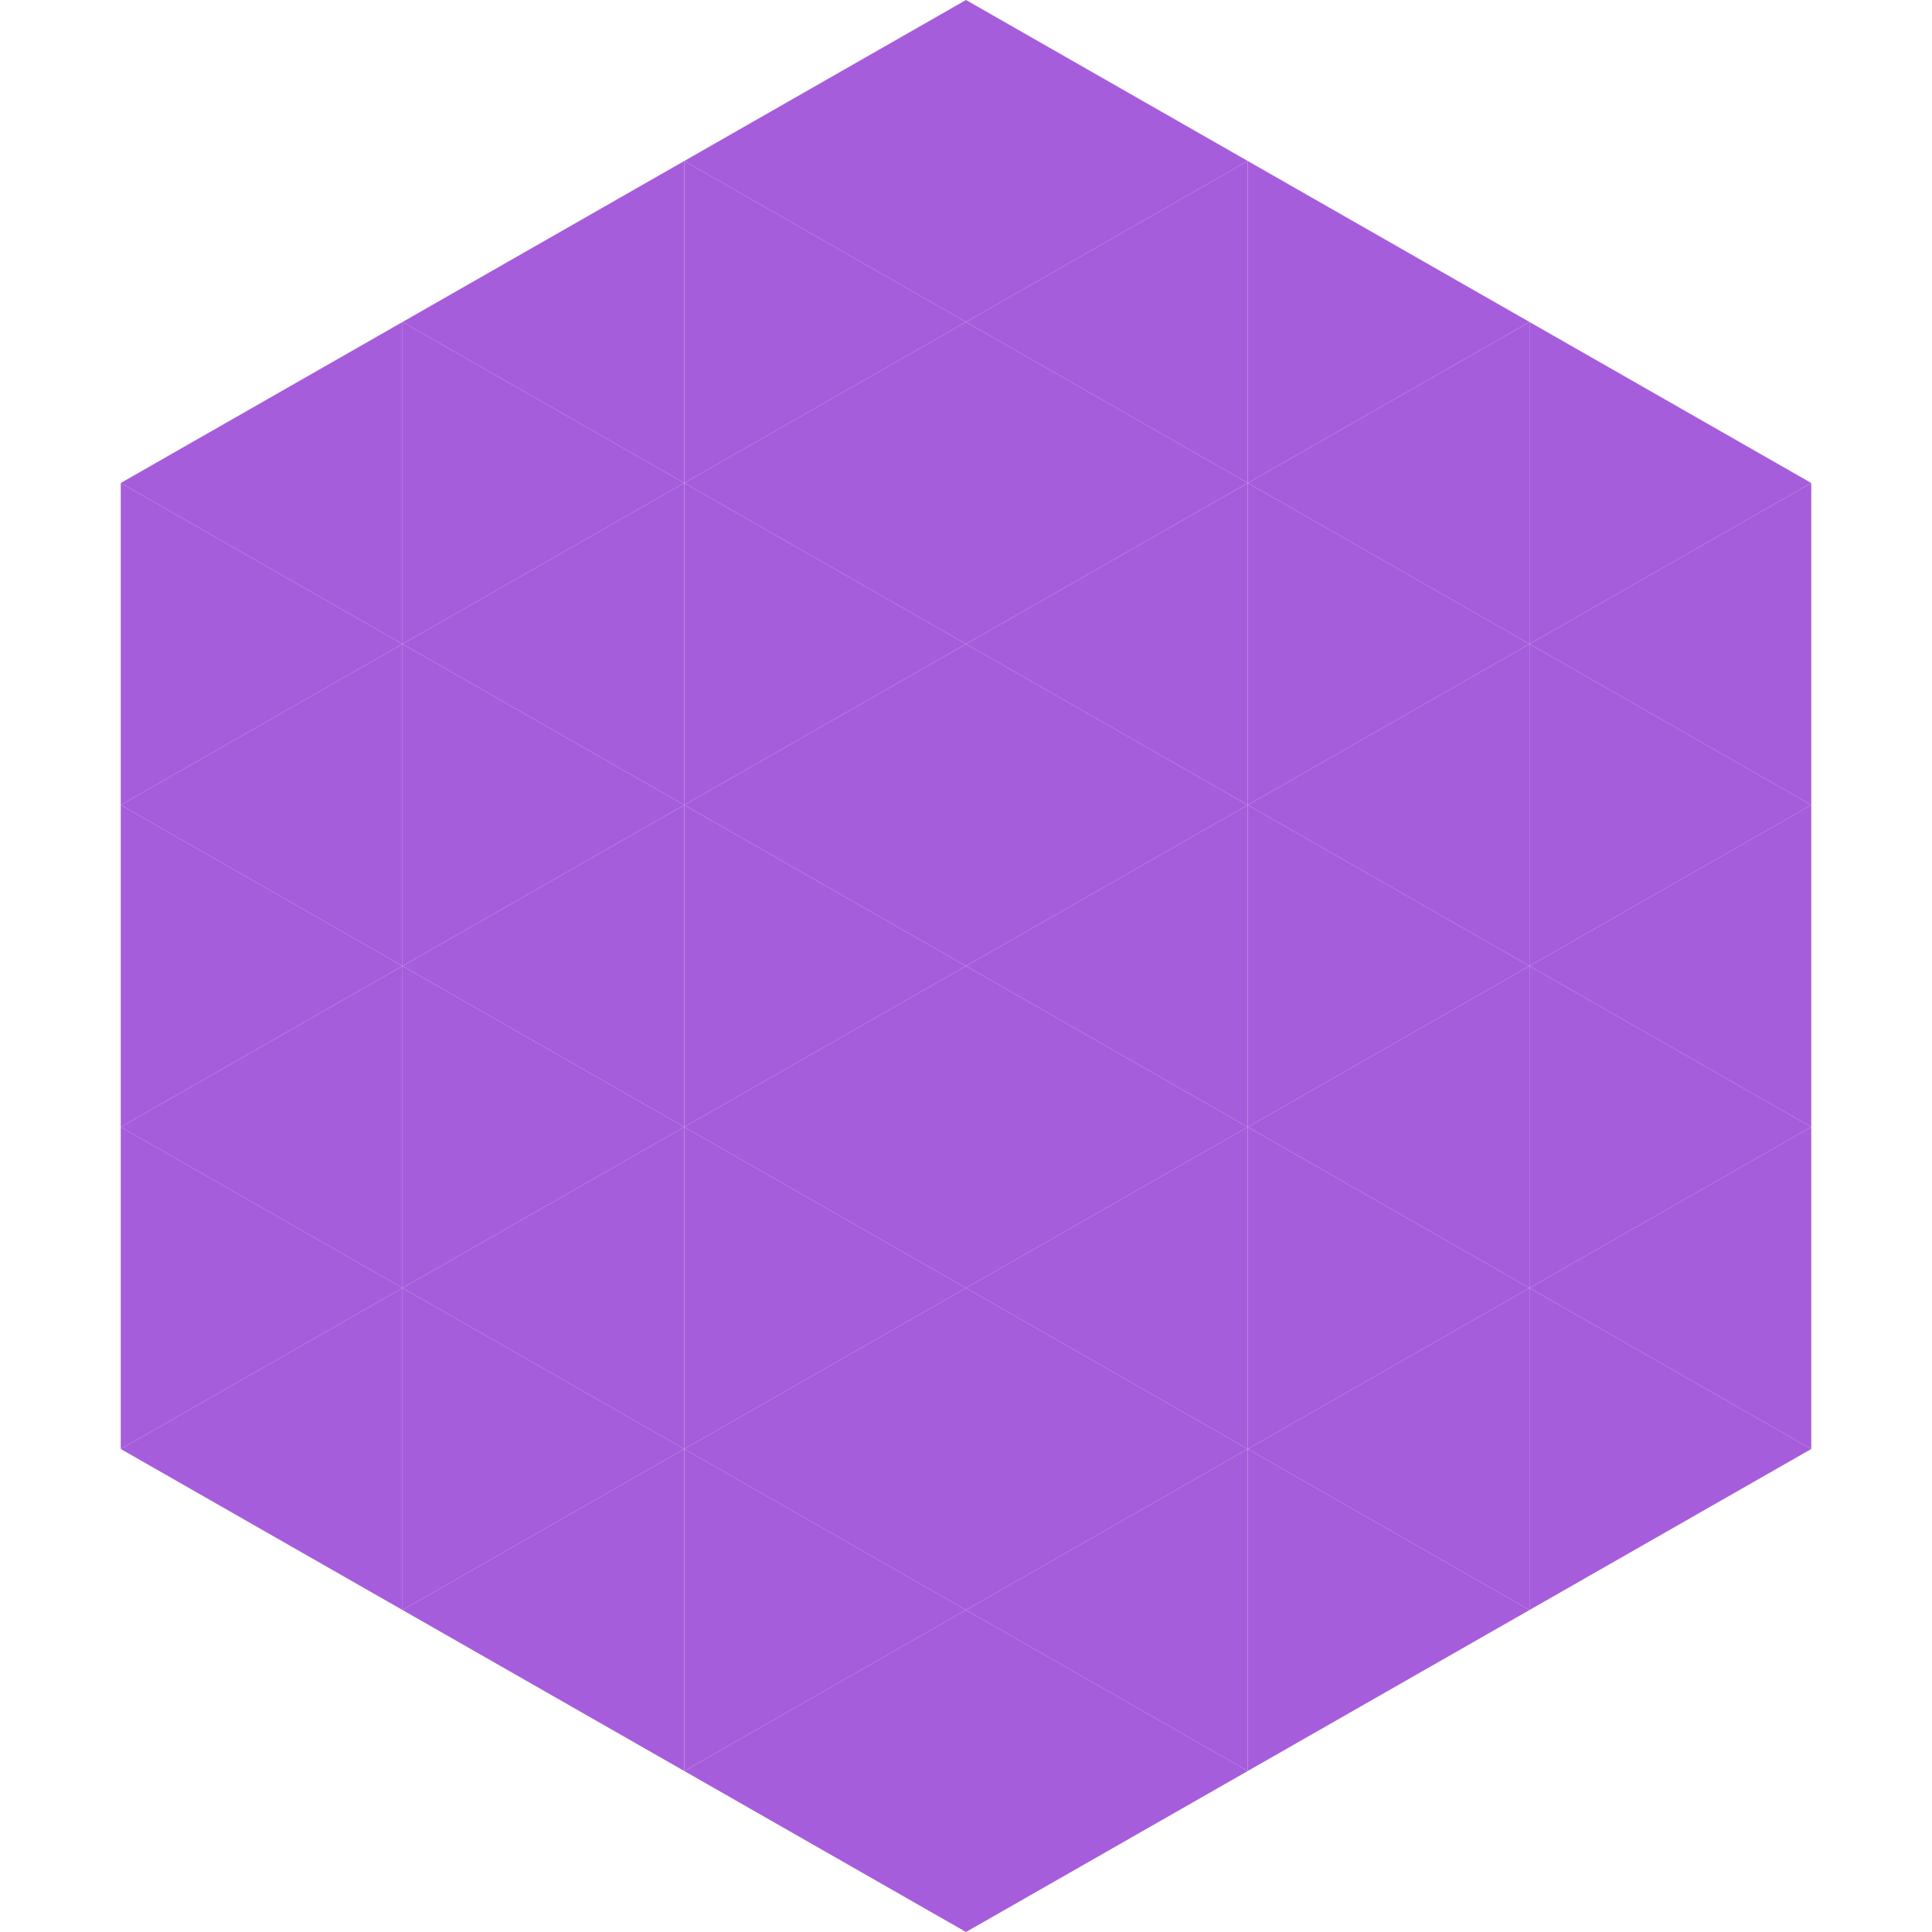 <?xml version="1.0"?>
<!-- Generated by SVGo -->
<svg width="240" height="240"
     xmlns="http://www.w3.org/2000/svg"
     xmlns:xlink="http://www.w3.org/1999/xlink">
<polygon points="50,40 15,60 50,80" style="fill:rgb(166,93,219)" />
<polygon points="190,40 225,60 190,80" style="fill:rgb(166,93,219)" />
<polygon points="15,60 50,80 15,100" style="fill:rgb(166,93,219)" />
<polygon points="225,60 190,80 225,100" style="fill:rgb(166,93,219)" />
<polygon points="50,80 15,100 50,120" style="fill:rgb(166,93,219)" />
<polygon points="190,80 225,100 190,120" style="fill:rgb(166,93,219)" />
<polygon points="15,100 50,120 15,140" style="fill:rgb(166,93,219)" />
<polygon points="225,100 190,120 225,140" style="fill:rgb(166,93,219)" />
<polygon points="50,120 15,140 50,160" style="fill:rgb(166,93,219)" />
<polygon points="190,120 225,140 190,160" style="fill:rgb(166,93,219)" />
<polygon points="15,140 50,160 15,180" style="fill:rgb(166,93,219)" />
<polygon points="225,140 190,160 225,180" style="fill:rgb(166,93,219)" />
<polygon points="50,160 15,180 50,200" style="fill:rgb(166,93,219)" />
<polygon points="190,160 225,180 190,200" style="fill:rgb(166,93,219)" />
<polygon points="15,180 50,200 15,220" style="fill:rgb(255,255,255); fill-opacity:0" />
<polygon points="225,180 190,200 225,220" style="fill:rgb(255,255,255); fill-opacity:0" />
<polygon points="50,0 85,20 50,40" style="fill:rgb(255,255,255); fill-opacity:0" />
<polygon points="190,0 155,20 190,40" style="fill:rgb(255,255,255); fill-opacity:0" />
<polygon points="85,20 50,40 85,60" style="fill:rgb(166,93,219)" />
<polygon points="155,20 190,40 155,60" style="fill:rgb(166,93,219)" />
<polygon points="50,40 85,60 50,80" style="fill:rgb(166,93,219)" />
<polygon points="190,40 155,60 190,80" style="fill:rgb(166,93,219)" />
<polygon points="85,60 50,80 85,100" style="fill:rgb(166,93,219)" />
<polygon points="155,60 190,80 155,100" style="fill:rgb(166,93,219)" />
<polygon points="50,80 85,100 50,120" style="fill:rgb(166,93,219)" />
<polygon points="190,80 155,100 190,120" style="fill:rgb(166,93,219)" />
<polygon points="85,100 50,120 85,140" style="fill:rgb(166,93,219)" />
<polygon points="155,100 190,120 155,140" style="fill:rgb(166,93,219)" />
<polygon points="50,120 85,140 50,160" style="fill:rgb(166,93,219)" />
<polygon points="190,120 155,140 190,160" style="fill:rgb(166,93,219)" />
<polygon points="85,140 50,160 85,180" style="fill:rgb(166,93,219)" />
<polygon points="155,140 190,160 155,180" style="fill:rgb(166,93,219)" />
<polygon points="50,160 85,180 50,200" style="fill:rgb(166,93,219)" />
<polygon points="190,160 155,180 190,200" style="fill:rgb(166,93,219)" />
<polygon points="85,180 50,200 85,220" style="fill:rgb(166,93,219)" />
<polygon points="155,180 190,200 155,220" style="fill:rgb(166,93,219)" />
<polygon points="120,0 85,20 120,40" style="fill:rgb(166,93,219)" />
<polygon points="120,0 155,20 120,40" style="fill:rgb(166,93,219)" />
<polygon points="85,20 120,40 85,60" style="fill:rgb(166,93,219)" />
<polygon points="155,20 120,40 155,60" style="fill:rgb(166,93,219)" />
<polygon points="120,40 85,60 120,80" style="fill:rgb(166,93,219)" />
<polygon points="120,40 155,60 120,80" style="fill:rgb(166,93,219)" />
<polygon points="85,60 120,80 85,100" style="fill:rgb(166,93,219)" />
<polygon points="155,60 120,80 155,100" style="fill:rgb(166,93,219)" />
<polygon points="120,80 85,100 120,120" style="fill:rgb(166,93,219)" />
<polygon points="120,80 155,100 120,120" style="fill:rgb(166,93,219)" />
<polygon points="85,100 120,120 85,140" style="fill:rgb(166,93,219)" />
<polygon points="155,100 120,120 155,140" style="fill:rgb(166,93,219)" />
<polygon points="120,120 85,140 120,160" style="fill:rgb(166,93,219)" />
<polygon points="120,120 155,140 120,160" style="fill:rgb(166,93,219)" />
<polygon points="85,140 120,160 85,180" style="fill:rgb(166,93,219)" />
<polygon points="155,140 120,160 155,180" style="fill:rgb(166,93,219)" />
<polygon points="120,160 85,180 120,200" style="fill:rgb(166,93,219)" />
<polygon points="120,160 155,180 120,200" style="fill:rgb(166,93,219)" />
<polygon points="85,180 120,200 85,220" style="fill:rgb(166,93,219)" />
<polygon points="155,180 120,200 155,220" style="fill:rgb(166,93,219)" />
<polygon points="120,200 85,220 120,240" style="fill:rgb(166,93,219)" />
<polygon points="120,200 155,220 120,240" style="fill:rgb(166,93,219)" />
<polygon points="85,220 120,240 85,260" style="fill:rgb(255,255,255); fill-opacity:0" />
<polygon points="155,220 120,240 155,260" style="fill:rgb(255,255,255); fill-opacity:0" />
</svg>
